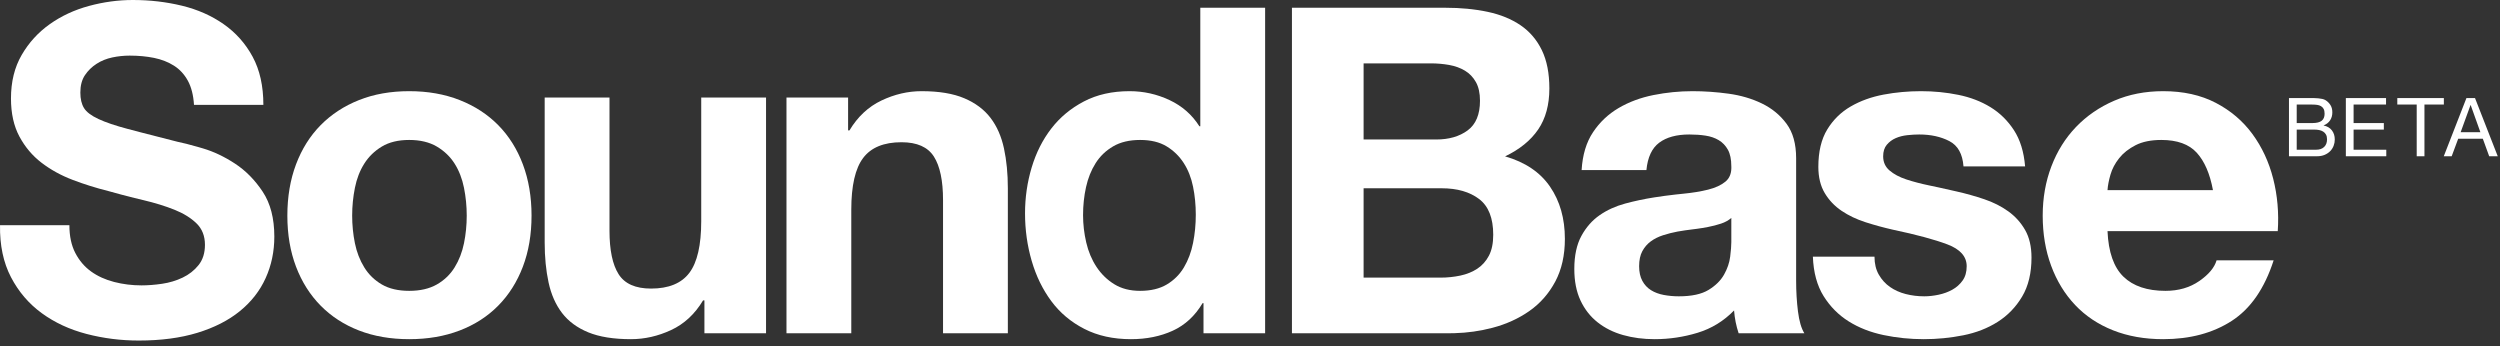 <?xml version="1.0" encoding="UTF-8"?> <svg xmlns="http://www.w3.org/2000/svg" xmlns:xlink="http://www.w3.org/1999/xlink" width="368px" height="51px" viewBox="0 0 368 51"><rect x="0" y="0" width="368" height="51" fill="#333333" stroke="none"/><!-- Generator: Sketch 58 (84663) - https://sketch.com --><title>Group 7</title><desc>Created with Sketch.</desc><g id="Page-1" stroke="none" stroke-width="1" fill="none" fill-rule="evenodd"><g id="Artboard-Copy-3" transform="translate(-130, -286)" fill="#FFFFFF" fill-rule="nonzero"><g id="Group-7" transform="translate(130, 286)"><g id="Group-6"><path d="M338.076,18.116 L338.076,15.392 L340.356,15.392 C340.604,15.392 340.838,15.406 341.058,15.434 C341.278,15.462 341.472,15.524 341.64,15.62 C341.808,15.716 341.94,15.852 342.036,16.028 C342.132,16.204 342.18,16.444 342.18,16.748 C342.18,17.204 342.038,17.546 341.754,17.774 C341.47,18.002 341.004,18.116 340.356,18.116 L338.076,18.116 Z M336.936,14.432 L336.936,23 L341.076,23 C341.5,23 341.874,22.93 342.198,22.79 C342.522,22.65 342.794,22.466 343.014,22.238 C343.234,22.01 343.4,21.748 343.512,21.452 C343.624,21.156 343.68,20.852 343.68,20.54 C343.68,20.012 343.54,19.564 343.26,19.196 C342.98,18.828 342.576,18.588 342.048,18.476 L342.048,18.452 C342.456,18.292 342.77,18.046 342.99,17.714 C343.21,17.382 343.32,16.988 343.32,16.532 C343.32,16.1 343.222,15.736 343.026,15.44 C342.83,15.144 342.592,14.912 342.312,14.744 C342.184,14.664 342.03,14.604 341.85,14.564 C341.67,14.524 341.476,14.494 341.268,14.474 C341.06,14.454 340.85,14.442 340.638,14.438 L340.233,14.433 L340.233,14.433 L336.936,14.432 Z M338.076,22.04 L338.076,19.076 L340.68,19.076 C340.92,19.076 341.152,19.098 341.376,19.142 C341.6,19.186 341.798,19.262 341.97,19.37 C342.142,19.478 342.28,19.624 342.384,19.808 C342.488,19.992 342.54,20.224 342.54,20.504 C342.54,20.984 342.398,21.36 342.114,21.632 C341.83,21.904 341.436,22.04 340.932,22.04 L338.076,22.04 Z M345.309,14.432 L345.309,23 L351.261,23 L351.261,22.04 L346.449,22.04 L346.449,19.076 L350.901,19.076 L350.901,18.116 L346.449,18.116 L346.449,15.392 L351.225,15.392 L351.225,14.432 L345.309,14.432 Z M364.32,14.432 L367.668,23 L366.408,23 L365.472,20.42 L361.848,20.42 L360.888,23 L359.724,23 L363.06,14.432 L364.32,14.432 Z M359.735,14.432 L359.735,15.392 L356.879,15.392 L356.879,23 L355.739,23 L355.739,15.392 L352.883,15.392 L352.883,14.432 L359.735,14.432 Z M363.684,15.464 L363.66,15.464 L362.208,19.46 L365.112,19.46 L363.684,15.464 Z" id="BETA"></path><g id="Group-5-Copy"><path d="M10.215,33.15 L0.003,33.15 C-0.042,36.103 0.495,38.653 1.615,40.8 C2.735,42.947 4.246,44.714 6.15,46.101 C8.054,47.488 10.248,48.506 12.734,49.155 C15.22,49.803 17.784,50.128 20.427,50.128 C23.697,50.128 26.574,49.747 29.06,48.987 C31.546,48.226 33.629,47.164 35.308,45.799 C36.988,44.435 38.253,42.813 39.104,40.934 C39.955,39.055 40.381,37.02 40.381,34.828 C40.381,32.143 39.81,29.94 38.668,28.218 C37.525,26.495 36.171,25.12 34.603,24.091 C33.035,23.062 31.456,22.313 29.866,21.843 L29.1,21.62 C27.872,21.269 26.884,21.019 26.138,20.87 L20.897,19.528 C20.151,19.334 19.468,19.155 18.848,18.991 C16.989,18.499 15.534,18.007 14.481,17.514 C13.428,17.022 12.723,16.486 12.365,15.904 C12.006,15.322 11.827,14.562 11.827,13.622 C11.827,12.593 12.051,11.743 12.499,11.072 C12.947,10.401 13.518,9.842 14.212,9.395 C14.906,8.947 15.679,8.634 16.53,8.455 C17.381,8.276 18.232,8.187 19.083,8.187 C20.382,8.187 21.58,8.299 22.678,8.522 C23.775,8.746 24.749,9.126 25.6,9.663 C26.451,10.2 27.134,10.938 27.649,11.878 C28.164,12.817 28.467,14.003 28.556,15.434 L38.768,15.434 C38.768,12.661 38.242,10.301 37.189,8.355 C36.137,6.409 34.715,4.809 32.923,3.557 C31.132,2.304 29.083,1.398 26.776,0.839 C24.469,0.28 22.062,0 19.553,0 C17.403,0 15.254,0.291 13.104,0.872 C10.954,1.454 9.028,2.349 7.326,3.557 C5.624,4.764 4.246,6.274 3.194,8.086 C2.141,9.898 1.615,12.034 1.615,14.495 C1.615,16.687 2.029,18.555 2.858,20.098 C3.687,21.641 4.773,22.928 6.116,23.957 C7.46,24.986 8.983,25.824 10.685,26.473 C12.387,27.122 14.134,27.67 15.925,28.117 C17.236,28.486 18.533,28.83 19.818,29.149 L21.099,29.459 C22.801,29.862 24.324,30.332 25.667,30.868 C27.011,31.405 28.097,32.076 28.926,32.882 C29.754,33.687 30.169,34.738 30.169,36.036 C30.169,37.243 29.855,38.239 29.228,39.022 C28.601,39.805 27.817,40.42 26.877,40.867 C25.936,41.314 24.928,41.616 23.853,41.773 C22.778,41.93 21.771,42.008 20.83,42.008 C19.441,42.008 18.098,41.84 16.799,41.505 C15.5,41.169 14.369,40.655 13.406,39.961 C12.443,39.268 11.67,38.362 11.088,37.243 C10.506,36.125 10.215,34.761 10.215,33.15 Z" id="Path"></path><path d="M60.237,13.421 C62.97,13.421 65.444,13.857 67.661,14.73 C69.878,15.602 71.771,16.832 73.338,18.42 C74.906,20.009 76.115,21.932 76.966,24.191 C77.817,26.451 78.243,28.967 78.243,31.741 C78.243,34.514 77.817,37.02 76.966,39.257 C76.115,41.493 74.906,43.406 73.338,44.994 C71.771,46.582 69.878,47.801 67.661,48.651 C65.444,49.501 62.97,49.926 60.237,49.926 C57.505,49.926 55.042,49.501 52.847,48.651 C50.652,47.801 48.771,46.582 47.203,44.994 C45.636,43.406 44.426,41.493 43.575,39.257 C42.724,37.02 42.299,34.514 42.299,31.741 C42.299,28.967 42.724,26.451 43.575,24.191 C44.426,21.932 45.636,20.009 47.203,18.42 C48.771,16.832 50.652,15.602 52.847,14.73 C55.042,13.857 57.505,13.421 60.237,13.421 Z M60.237,20.601 C58.625,20.601 57.281,20.926 56.206,21.574 C55.131,22.223 54.269,23.062 53.62,24.091 C52.97,25.12 52.511,26.305 52.242,27.647 C51.974,28.989 51.839,30.354 51.839,31.741 C51.839,33.128 51.974,34.481 52.242,35.801 C52.511,37.12 52.97,38.306 53.62,39.357 C54.269,40.409 55.131,41.247 56.206,41.874 C57.281,42.5 58.625,42.813 60.237,42.813 C61.85,42.813 63.205,42.5 64.302,41.874 C65.399,41.247 66.273,40.409 66.922,39.357 C67.572,38.306 68.031,37.12 68.3,35.801 C68.568,34.481 68.703,33.128 68.703,31.741 C68.703,30.354 68.568,28.989 68.3,27.647 C68.031,26.305 67.572,25.12 66.922,24.091 C66.273,23.062 65.399,22.223 64.302,21.574 C63.205,20.926 61.85,20.601 60.237,20.601 Z" id="Combined-Shape"></path><path d="M112.761,49.054 L112.761,14.361 L103.221,14.361 L103.221,32.546 C103.221,36.08 102.639,38.619 101.474,40.163 C100.31,41.706 98.429,42.478 95.831,42.478 C93.546,42.478 91.956,41.773 91.061,40.364 C90.165,38.955 89.717,36.818 89.717,33.955 L89.717,14.361 L80.177,14.361 L80.177,35.7 C80.177,37.847 80.367,39.805 80.748,41.572 C81.128,43.339 81.789,44.837 82.73,46.068 C83.67,47.298 84.958,48.249 86.593,48.92 C88.228,49.591 90.322,49.926 92.875,49.926 C94.89,49.926 96.861,49.479 98.787,48.584 C100.713,47.689 102.281,46.236 103.49,44.222 L103.691,44.222 L103.691,49.054 L112.761,49.054 Z" id="Path"></path><path d="M115.77,14.361 L115.77,49.054 L125.31,49.054 L125.31,30.868 C125.31,27.334 125.893,24.795 127.057,23.252 C128.222,21.709 130.103,20.937 132.701,20.937 C134.985,20.937 136.575,21.641 137.471,23.051 C138.367,24.46 138.815,26.596 138.815,29.459 L138.815,49.054 L148.355,49.054 L148.355,27.714 C148.355,25.567 148.165,23.61 147.784,21.843 C147.403,20.076 146.742,18.577 145.802,17.347 C144.861,16.116 143.574,15.155 141.939,14.461 C140.304,13.768 138.21,13.421 135.657,13.421 C133.641,13.421 131.671,13.88 129.745,14.797 C127.819,15.714 126.251,17.179 125.042,19.192 L124.84,19.192 L124.84,14.361 L115.77,14.361 Z" id="Path"></path><path d="M186.225,1.141 L186.225,49.054 L177.155,49.054 L177.155,44.625 L177.02,44.625 C175.901,46.504 174.434,47.857 172.62,48.685 C170.806,49.513 168.757,49.926 166.472,49.926 C163.875,49.926 161.59,49.423 159.62,48.416 C157.649,47.41 156.025,46.045 154.749,44.323 C153.472,42.601 152.509,40.621 151.86,38.384 C151.21,36.147 150.885,33.821 150.885,31.405 C150.885,29.079 151.21,26.831 151.86,24.661 C152.509,22.491 153.472,20.579 154.749,18.924 C156.025,17.268 157.626,15.938 159.552,14.931 C161.478,13.924 163.718,13.421 166.271,13.421 C168.331,13.421 170.291,13.857 172.15,14.73 C174.008,15.602 175.475,16.888 176.55,18.588 L176.55,18.588 L176.685,18.588 L176.685,1.141 L186.225,1.141 Z M167.824,20.601 C166.256,20.601 164.935,20.914 163.86,21.541 C162.785,22.167 161.923,22.995 161.273,24.024 C160.624,25.053 160.154,26.227 159.862,27.547 C159.571,28.866 159.426,30.242 159.426,31.674 C159.426,33.016 159.583,34.358 159.896,35.7 C160.21,37.042 160.713,38.239 161.408,39.29 C162.102,40.341 162.975,41.191 164.028,41.84 C165.081,42.489 166.346,42.813 167.824,42.813 C169.392,42.813 170.702,42.5 171.754,41.874 C172.807,41.247 173.647,40.409 174.274,39.357 C174.901,38.306 175.349,37.109 175.617,35.767 C175.886,34.425 176.02,33.038 176.02,31.607 C176.02,30.175 175.886,28.799 175.617,27.48 C175.349,26.16 174.89,24.997 174.24,23.99 C173.591,22.984 172.751,22.167 171.721,21.541 C170.69,20.914 169.392,20.601 167.824,20.601 Z" id="Combined-Shape"></path><path d="M190.174,1.141 L212.748,1.141 C215.033,1.141 217.115,1.342 218.996,1.745 C220.878,2.147 222.49,2.807 223.834,3.724 C225.177,4.641 226.219,5.861 226.958,7.382 C227.697,8.903 228.066,10.782 228.066,13.018 C228.066,15.434 227.518,17.447 226.42,19.058 C225.323,20.668 223.699,21.988 221.55,23.017 C224.506,23.867 226.712,25.355 228.167,27.48 C229.623,29.605 230.351,32.166 230.351,35.163 C230.351,37.579 229.88,39.67 228.94,41.438 C227.999,43.205 226.734,44.647 225.144,45.766 C223.554,46.884 221.74,47.712 219.702,48.249 C217.868,48.732 215.988,48.998 214.063,49.046 L213.42,49.054 L190.174,49.054 L190.174,1.141 L212.748,1.141 Z M212.211,27.714 L200.722,27.714 L200.722,40.867 L212.009,40.867 C213.039,40.867 214.025,40.766 214.965,40.565 C215.906,40.364 216.735,40.028 217.451,39.559 C218.168,39.089 218.739,38.451 219.164,37.646 C219.59,36.841 219.803,35.812 219.803,34.559 C219.803,32.099 219.108,30.343 217.72,29.291 C216.331,28.24 214.495,27.714 212.211,27.714 L212.211,27.714 Z M210.598,9.328 L200.722,9.328 L200.722,20.534 L211.405,20.534 C213.286,20.534 214.831,20.087 216.04,19.192 C217.25,18.297 217.854,16.843 217.854,14.83 C217.854,13.712 217.653,12.795 217.25,12.079 C216.847,11.363 216.309,10.804 215.637,10.401 C214.965,9.999 214.193,9.719 213.319,9.562 C212.446,9.406 211.539,9.328 210.598,9.328 Z" id="Combined-Shape"></path><path d="M249.14,13.421 C250.887,13.421 252.656,13.544 254.448,13.79 C256.239,14.036 257.874,14.517 259.352,15.233 C260.83,15.949 262.04,16.944 262.98,18.219 C263.921,19.494 264.391,21.183 264.391,23.286 L264.391,41.337 C264.391,42.903 264.481,44.401 264.66,45.833 C264.839,47.264 265.153,48.338 265.6,49.054 L255.926,49.054 C255.747,48.517 255.601,47.969 255.489,47.41 C255.377,46.851 255.299,46.28 255.254,45.699 C253.731,47.264 251.94,48.361 249.879,48.987 C247.819,49.613 245.714,49.926 243.564,49.926 C241.907,49.926 240.361,49.725 238.928,49.322 C237.495,48.92 236.241,48.293 235.166,47.443 C234.091,46.593 233.251,45.52 232.646,44.222 C232.042,42.925 231.739,41.382 231.739,39.592 C231.739,37.624 232.086,36.002 232.781,34.727 C233.475,33.452 234.371,32.434 235.468,31.674 C236.565,30.913 237.819,30.343 239.23,29.962 C240.641,29.582 242.063,29.28 243.497,29.057 C244.572,28.889 245.634,28.746 246.684,28.629 L247.729,28.52 C249.118,28.386 250.349,28.184 251.424,27.916 C252.499,27.647 253.35,27.256 253.977,26.741 C254.552,26.27 254.845,25.601 254.855,24.735 L254.851,24.493 C254.851,23.464 254.683,22.648 254.347,22.044 C254.011,21.44 253.563,20.97 253.003,20.635 C252.443,20.299 251.794,20.076 251.055,19.964 C250.316,19.852 249.521,19.796 248.67,19.796 C246.789,19.796 245.311,20.199 244.236,21.004 C243.161,21.809 242.534,23.151 242.354,25.03 L232.814,25.03 C232.949,22.793 233.508,20.937 234.494,19.461 C235.479,17.984 236.733,16.799 238.256,15.904 C239.779,15.009 241.492,14.372 243.396,13.991 C245.299,13.611 247.214,13.421 249.14,13.421 Z M254.851,32.076 C254.448,32.434 253.944,32.714 253.339,32.915 C252.735,33.116 252.085,33.284 251.391,33.418 C250.87,33.519 250.331,33.607 249.772,33.683 L249.207,33.754 C248.446,33.843 247.684,33.955 246.923,34.089 C246.206,34.224 245.501,34.403 244.807,34.626 C244.112,34.85 243.508,35.152 242.993,35.532 C242.478,35.913 242.063,36.393 241.75,36.975 C241.436,37.557 241.279,38.295 241.279,39.189 C241.279,40.039 241.436,40.755 241.75,41.337 C242.063,41.918 242.489,42.377 243.026,42.712 C243.564,43.048 244.191,43.283 244.907,43.417 C245.624,43.551 246.363,43.618 247.125,43.618 C249.006,43.618 250.461,43.305 251.492,42.679 C252.522,42.053 253.283,41.303 253.776,40.431 C254.269,39.559 254.571,38.675 254.683,37.78 C254.795,36.886 254.851,36.17 254.851,35.633 L254.851,32.076 Z" id="Combined-Shape"></path><path d="M275.925,37.78 L266.855,37.78 C266.944,40.107 267.47,42.041 268.433,43.585 C269.396,45.128 270.628,46.37 272.129,47.309 C273.629,48.249 275.342,48.92 277.268,49.322 C279.194,49.725 281.165,49.926 283.181,49.926 C285.151,49.926 287.088,49.736 288.992,49.356 C290.896,48.976 292.586,48.316 294.065,47.376 C295.543,46.437 296.741,45.195 297.659,43.652 C298.577,42.109 299.036,40.196 299.036,37.914 C299.036,36.304 298.723,34.951 298.096,33.855 C297.469,32.759 296.64,31.841 295.61,31.103 C294.58,30.365 293.404,29.772 292.083,29.325 C290.761,28.878 289.406,28.497 288.018,28.184 C287.122,27.975 286.236,27.777 285.36,27.588 L284.054,27.312 C282.755,27.043 281.602,26.741 280.594,26.406 C279.586,26.07 278.769,25.634 278.142,25.097 C277.515,24.561 277.201,23.867 277.201,23.017 C277.201,22.301 277.38,21.731 277.739,21.306 C278.097,20.881 278.534,20.557 279.049,20.333 C279.564,20.109 280.135,19.964 280.762,19.897 C281.389,19.83 281.971,19.796 282.509,19.796 C284.211,19.796 285.689,20.12 286.943,20.769 C288.197,21.418 288.891,22.659 289.026,24.493 L298.096,24.493 C297.916,22.346 297.368,20.568 296.45,19.159 C295.531,17.749 294.378,16.62 292.99,15.77 C291.601,14.92 290.022,14.316 288.253,13.958 C286.484,13.6 284.659,13.421 282.777,13.421 C280.896,13.421 279.06,13.589 277.268,13.924 C275.477,14.26 273.864,14.841 272.431,15.669 C270.998,16.497 269.844,17.626 268.971,19.058 C268.098,20.489 267.661,22.324 267.661,24.561 C267.661,26.082 267.974,27.368 268.601,28.419 C269.228,29.47 270.057,30.343 271.087,31.036 C272.117,31.73 273.293,32.289 274.614,32.714 C275.936,33.139 277.291,33.508 278.679,33.821 C282.083,34.537 284.737,35.253 286.641,35.968 C288.544,36.684 289.496,37.758 289.496,39.189 C289.496,40.039 289.294,40.744 288.891,41.303 C288.488,41.863 287.984,42.31 287.38,42.645 C286.775,42.981 286.103,43.227 285.364,43.384 C284.625,43.54 283.92,43.618 283.248,43.618 C282.307,43.618 281.4,43.507 280.527,43.283 C279.653,43.059 278.881,42.713 278.209,42.243 C277.537,41.773 276.988,41.169 276.563,40.431 C276.137,39.693 275.925,38.809 275.925,37.78 Z" id="Path"></path><path d="M318.423,13.421 C321.379,13.421 323.954,13.991 326.149,15.132 C328.344,16.273 330.146,17.805 331.557,19.729 C332.968,21.653 333.987,23.845 334.614,26.305 C335.241,28.766 335.465,31.338 335.286,34.022 L310.226,34.022 C310.36,37.109 311.144,39.346 312.577,40.733 C314.011,42.12 316.071,42.813 318.758,42.813 C320.684,42.813 322.342,42.332 323.73,41.37 C325.119,40.409 325.97,39.391 326.283,38.317 L334.681,38.317 C333.338,42.478 331.277,45.453 328.5,47.242 C325.723,49.032 322.364,49.926 318.423,49.926 C315.69,49.926 313.227,49.49 311.032,48.618 C308.837,47.745 306.979,46.504 305.456,44.893 C303.933,43.283 302.757,41.359 301.929,39.122 C301.1,36.886 300.686,34.425 300.686,31.741 C300.686,29.146 301.111,26.73 301.962,24.493 C302.813,22.257 304.023,20.322 305.59,18.689 C307.158,17.056 309.028,15.77 311.2,14.83 C313.372,13.891 315.78,13.421 318.423,13.421 Z M318.154,20.601 C316.631,20.601 315.366,20.859 314.358,21.373 C313.35,21.888 312.544,22.525 311.939,23.286 C311.334,24.046 310.909,24.851 310.663,25.701 C310.416,26.551 310.271,27.312 310.226,27.983 L310.226,27.983 L325.746,27.983 C325.298,25.567 324.503,23.733 323.361,22.48 C322.218,21.228 320.483,20.601 318.154,20.601 Z" id="Path-2"></path></g></g></g></g></g></svg> 